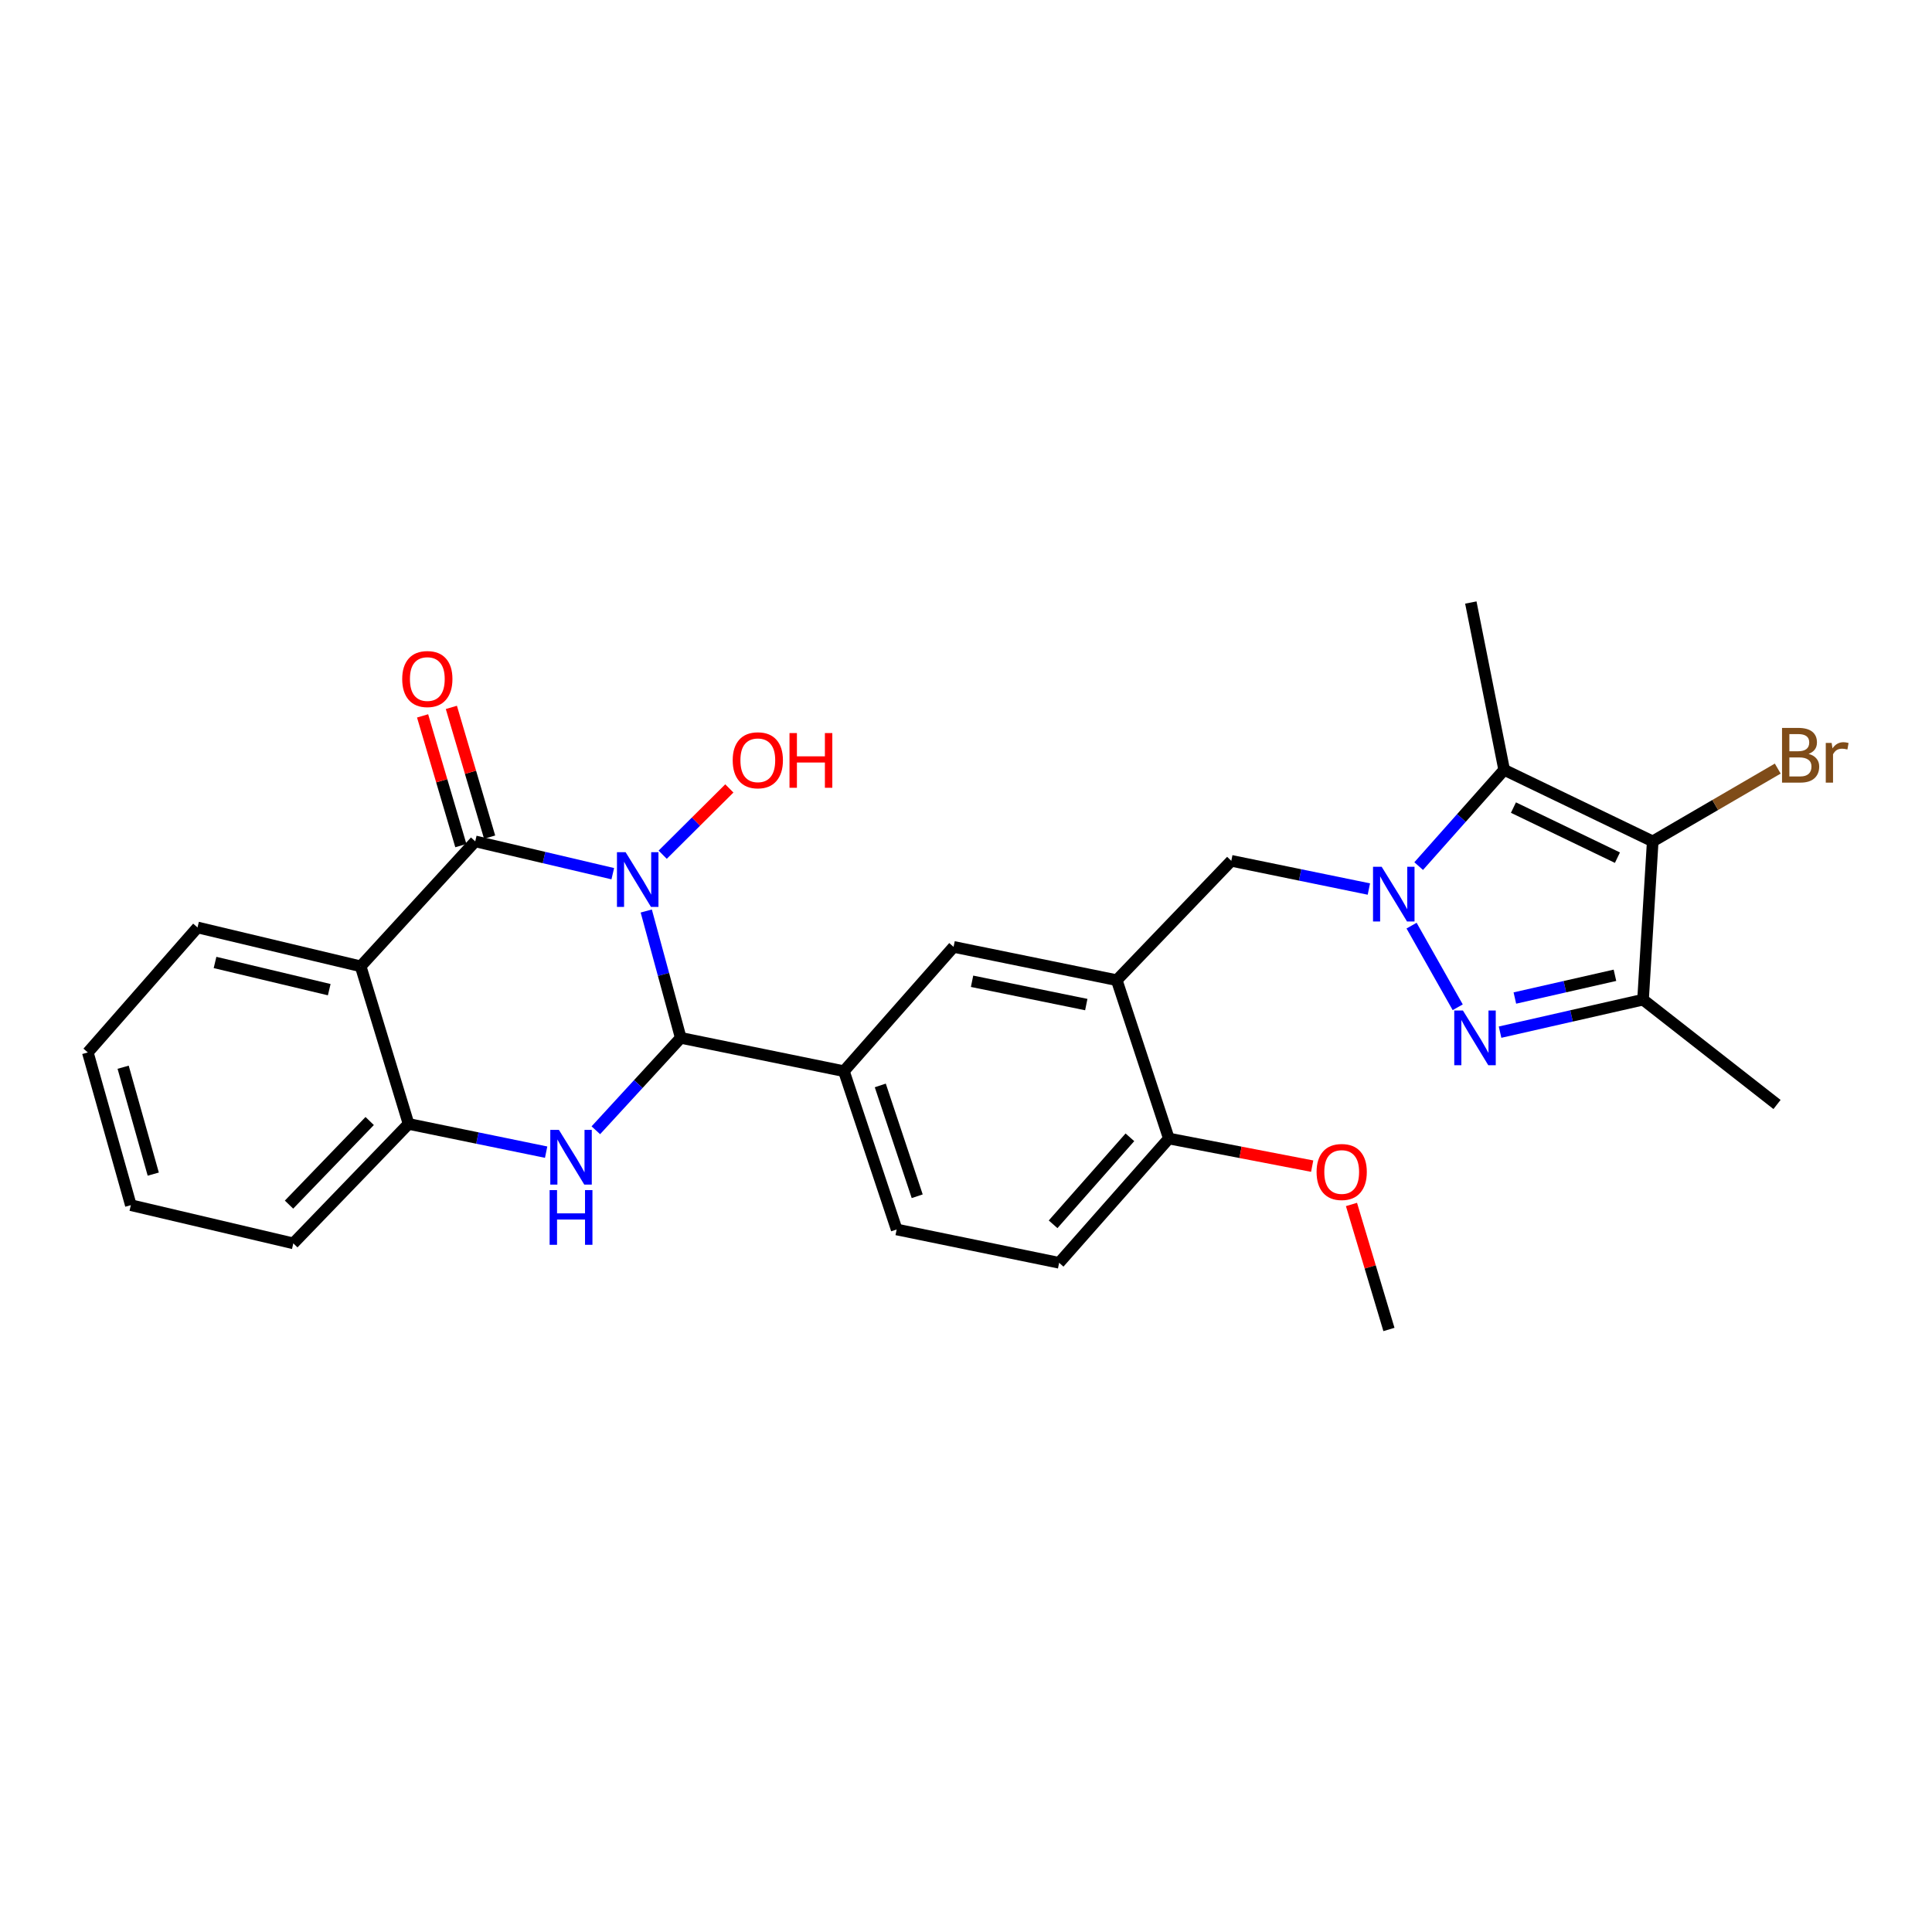 <?xml version='1.0' encoding='iso-8859-1'?>
<svg version='1.1' baseProfile='full'
              xmlns='http://www.w3.org/2000/svg'
                      xmlns:rdkit='http://www.rdkit.org/xml'
                      xmlns:xlink='http://www.w3.org/1999/xlink'
                  xml:space='preserve'
width='1000px' height='1000px' viewBox='0 0 1000 1000'>
<!-- END OF HEADER -->
<rect style='opacity:1.0;fill:#FFFFFF;stroke:none' width='1000' height='1000' x='0' y='0'> </rect>
<path class='bond-1' d='M 317.175,452.222 L 281.577,443.857' style='fill:none;fill-rule:evenodd;stroke:#0000FF;stroke-width:6px;stroke-linecap:butt;stroke-linejoin:miter;stroke-opacity:1' />
<path class='bond-1' d='M 281.577,443.857 L 245.98,435.493' style='fill:none;fill-rule:evenodd;stroke:#000000;stroke-width:6px;stroke-linecap:butt;stroke-linejoin:miter;stroke-opacity:1' />
<path class='bond-2' d='M 334.502,471.536 L 343.428,504.364' style='fill:none;fill-rule:evenodd;stroke:#0000FF;stroke-width:6px;stroke-linecap:butt;stroke-linejoin:miter;stroke-opacity:1' />
<path class='bond-2' d='M 343.428,504.364 L 352.353,537.191' style='fill:none;fill-rule:evenodd;stroke:#000000;stroke-width:6px;stroke-linecap:butt;stroke-linejoin:miter;stroke-opacity:1' />
<path class='bond-16' d='M 343.006,442.395 L 360.257,425.242' style='fill:none;fill-rule:evenodd;stroke:#0000FF;stroke-width:6px;stroke-linecap:butt;stroke-linejoin:miter;stroke-opacity:1' />
<path class='bond-16' d='M 360.257,425.242 L 377.509,408.089' style='fill:none;fill-rule:evenodd;stroke:#FF0000;stroke-width:6px;stroke-linecap:butt;stroke-linejoin:miter;stroke-opacity:1' />
<path class='bond-0' d='M 708.527,460.165 L 672.923,452.862' style='fill:none;fill-rule:evenodd;stroke:#0000FF;stroke-width:6px;stroke-linecap:butt;stroke-linejoin:miter;stroke-opacity:1' />
<path class='bond-0' d='M 672.923,452.862 L 637.318,445.558' style='fill:none;fill-rule:evenodd;stroke:#000000;stroke-width:6px;stroke-linecap:butt;stroke-linejoin:miter;stroke-opacity:1' />
<path class='bond-3' d='M 730.625,479.105 L 754.513,521.363' style='fill:none;fill-rule:evenodd;stroke:#0000FF;stroke-width:6px;stroke-linecap:butt;stroke-linejoin:miter;stroke-opacity:1' />
<path class='bond-4' d='M 734.305,448.292 L 756.43,423.379' style='fill:none;fill-rule:evenodd;stroke:#0000FF;stroke-width:6px;stroke-linecap:butt;stroke-linejoin:miter;stroke-opacity:1' />
<path class='bond-4' d='M 756.43,423.379 L 778.555,398.465' style='fill:none;fill-rule:evenodd;stroke:#000000;stroke-width:6px;stroke-linecap:butt;stroke-linejoin:miter;stroke-opacity:1' />
<path class='bond-8' d='M 245.98,435.493 L 186.674,500.164' style='fill:none;fill-rule:evenodd;stroke:#000000;stroke-width:6px;stroke-linecap:butt;stroke-linejoin:miter;stroke-opacity:1' />
<path class='bond-14' d='M 253.426,433.297 L 243.526,399.722' style='fill:none;fill-rule:evenodd;stroke:#000000;stroke-width:6px;stroke-linecap:butt;stroke-linejoin:miter;stroke-opacity:1' />
<path class='bond-14' d='M 243.526,399.722 L 233.626,366.146' style='fill:none;fill-rule:evenodd;stroke:#FF0000;stroke-width:6px;stroke-linecap:butt;stroke-linejoin:miter;stroke-opacity:1' />
<path class='bond-14' d='M 238.534,437.688 L 228.635,404.112' style='fill:none;fill-rule:evenodd;stroke:#000000;stroke-width:6px;stroke-linecap:butt;stroke-linejoin:miter;stroke-opacity:1' />
<path class='bond-14' d='M 228.635,404.112 L 218.735,370.537' style='fill:none;fill-rule:evenodd;stroke:#FF0000;stroke-width:6px;stroke-linecap:butt;stroke-linejoin:miter;stroke-opacity:1' />
<path class='bond-6' d='M 352.353,537.191 L 330.379,561.109' style='fill:none;fill-rule:evenodd;stroke:#000000;stroke-width:6px;stroke-linecap:butt;stroke-linejoin:miter;stroke-opacity:1' />
<path class='bond-6' d='M 330.379,561.109 L 308.404,585.026' style='fill:none;fill-rule:evenodd;stroke:#0000FF;stroke-width:6px;stroke-linecap:butt;stroke-linejoin:miter;stroke-opacity:1' />
<path class='bond-11' d='M 352.353,537.191 L 436.81,554.442' style='fill:none;fill-rule:evenodd;stroke:#000000;stroke-width:6px;stroke-linecap:butt;stroke-linejoin:miter;stroke-opacity:1' />
<path class='bond-7' d='M 776.431,534.244 L 813.433,525.833' style='fill:none;fill-rule:evenodd;stroke:#0000FF;stroke-width:6px;stroke-linecap:butt;stroke-linejoin:miter;stroke-opacity:1' />
<path class='bond-7' d='M 813.433,525.833 L 850.436,517.423' style='fill:none;fill-rule:evenodd;stroke:#000000;stroke-width:6px;stroke-linecap:butt;stroke-linejoin:miter;stroke-opacity:1' />
<path class='bond-7' d='M 784.09,516.581 L 809.992,510.694' style='fill:none;fill-rule:evenodd;stroke:#0000FF;stroke-width:6px;stroke-linecap:butt;stroke-linejoin:miter;stroke-opacity:1' />
<path class='bond-7' d='M 809.992,510.694 L 835.894,504.807' style='fill:none;fill-rule:evenodd;stroke:#000000;stroke-width:6px;stroke-linecap:butt;stroke-linejoin:miter;stroke-opacity:1' />
<path class='bond-5' d='M 778.555,398.465 L 855.447,435.493' style='fill:none;fill-rule:evenodd;stroke:#000000;stroke-width:6px;stroke-linecap:butt;stroke-linejoin:miter;stroke-opacity:1' />
<path class='bond-5' d='M 783.353,418.007 L 837.178,443.927' style='fill:none;fill-rule:evenodd;stroke:#000000;stroke-width:6px;stroke-linecap:butt;stroke-linejoin:miter;stroke-opacity:1' />
<path class='bond-20' d='M 778.555,398.465 L 761.296,311.869' style='fill:none;fill-rule:evenodd;stroke:#000000;stroke-width:6px;stroke-linecap:butt;stroke-linejoin:miter;stroke-opacity:1' />
<path class='bond-18' d='M 855.447,435.493 L 887.804,416.655' style='fill:none;fill-rule:evenodd;stroke:#000000;stroke-width:6px;stroke-linecap:butt;stroke-linejoin:miter;stroke-opacity:1' />
<path class='bond-18' d='M 887.804,416.655 L 920.161,397.817' style='fill:none;fill-rule:evenodd;stroke:#7F4C19;stroke-width:6px;stroke-linecap:butt;stroke-linejoin:miter;stroke-opacity:1' />
<path class='bond-31' d='M 855.447,435.493 L 850.436,517.423' style='fill:none;fill-rule:evenodd;stroke:#000000;stroke-width:6px;stroke-linecap:butt;stroke-linejoin:miter;stroke-opacity:1' />
<path class='bond-9' d='M 282.679,596.354 L 247.075,589.047' style='fill:none;fill-rule:evenodd;stroke:#0000FF;stroke-width:6px;stroke-linecap:butt;stroke-linejoin:miter;stroke-opacity:1' />
<path class='bond-9' d='M 247.075,589.047 L 211.471,581.74' style='fill:none;fill-rule:evenodd;stroke:#000000;stroke-width:6px;stroke-linecap:butt;stroke-linejoin:miter;stroke-opacity:1' />
<path class='bond-22' d='M 850.436,517.423 L 919.782,571.683' style='fill:none;fill-rule:evenodd;stroke:#000000;stroke-width:6px;stroke-linecap:butt;stroke-linejoin:miter;stroke-opacity:1' />
<path class='bond-21' d='M 186.674,500.164 L 102.234,480.05' style='fill:none;fill-rule:evenodd;stroke:#000000;stroke-width:6px;stroke-linecap:butt;stroke-linejoin:miter;stroke-opacity:1' />
<path class='bond-21' d='M 170.41,512.249 L 111.302,498.17' style='fill:none;fill-rule:evenodd;stroke:#000000;stroke-width:6px;stroke-linecap:butt;stroke-linejoin:miter;stroke-opacity:1' />
<path class='bond-28' d='M 186.674,500.164 L 211.471,581.74' style='fill:none;fill-rule:evenodd;stroke:#000000;stroke-width:6px;stroke-linecap:butt;stroke-linejoin:miter;stroke-opacity:1' />
<path class='bond-24' d='M 211.471,581.74 L 151.819,643.565' style='fill:none;fill-rule:evenodd;stroke:#000000;stroke-width:6px;stroke-linecap:butt;stroke-linejoin:miter;stroke-opacity:1' />
<path class='bond-24' d='M 191.35,580.234 L 149.595,623.511' style='fill:none;fill-rule:evenodd;stroke:#000000;stroke-width:6px;stroke-linecap:butt;stroke-linejoin:miter;stroke-opacity:1' />
<path class='bond-10' d='M 578.029,507.34 L 493.572,490.107' style='fill:none;fill-rule:evenodd;stroke:#000000;stroke-width:6px;stroke-linecap:butt;stroke-linejoin:miter;stroke-opacity:1' />
<path class='bond-10' d='M 562.257,519.967 L 503.137,507.904' style='fill:none;fill-rule:evenodd;stroke:#000000;stroke-width:6px;stroke-linecap:butt;stroke-linejoin:miter;stroke-opacity:1' />
<path class='bond-12' d='M 578.029,507.34 L 637.318,445.558' style='fill:none;fill-rule:evenodd;stroke:#000000;stroke-width:6px;stroke-linecap:butt;stroke-linejoin:miter;stroke-opacity:1' />
<path class='bond-29' d='M 578.029,507.34 L 604.991,589.296' style='fill:none;fill-rule:evenodd;stroke:#000000;stroke-width:6px;stroke-linecap:butt;stroke-linejoin:miter;stroke-opacity:1' />
<path class='bond-13' d='M 436.81,554.442 L 493.572,490.107' style='fill:none;fill-rule:evenodd;stroke:#000000;stroke-width:6px;stroke-linecap:butt;stroke-linejoin:miter;stroke-opacity:1' />
<path class='bond-17' d='M 436.81,554.442 L 464.109,636.372' style='fill:none;fill-rule:evenodd;stroke:#000000;stroke-width:6px;stroke-linecap:butt;stroke-linejoin:miter;stroke-opacity:1' />
<path class='bond-17' d='M 455.634,561.824 L 474.743,619.175' style='fill:none;fill-rule:evenodd;stroke:#000000;stroke-width:6px;stroke-linecap:butt;stroke-linejoin:miter;stroke-opacity:1' />
<path class='bond-15' d='M 604.991,589.296 L 548.204,653.622' style='fill:none;fill-rule:evenodd;stroke:#000000;stroke-width:6px;stroke-linecap:butt;stroke-linejoin:miter;stroke-opacity:1' />
<path class='bond-15' d='M 584.835,588.67 L 545.083,633.698' style='fill:none;fill-rule:evenodd;stroke:#000000;stroke-width:6px;stroke-linecap:butt;stroke-linejoin:miter;stroke-opacity:1' />
<path class='bond-23' d='M 604.991,589.296 L 642.087,596.444' style='fill:none;fill-rule:evenodd;stroke:#000000;stroke-width:6px;stroke-linecap:butt;stroke-linejoin:miter;stroke-opacity:1' />
<path class='bond-23' d='M 642.087,596.444 L 679.182,603.593' style='fill:none;fill-rule:evenodd;stroke:#FF0000;stroke-width:6px;stroke-linecap:butt;stroke-linejoin:miter;stroke-opacity:1' />
<path class='bond-19' d='M 464.109,636.372 L 548.204,653.622' style='fill:none;fill-rule:evenodd;stroke:#000000;stroke-width:6px;stroke-linecap:butt;stroke-linejoin:miter;stroke-opacity:1' />
<path class='bond-26' d='M 102.234,480.05 L 45.455,544.747' style='fill:none;fill-rule:evenodd;stroke:#000000;stroke-width:6px;stroke-linecap:butt;stroke-linejoin:miter;stroke-opacity:1' />
<path class='bond-25' d='M 699.521,623.427 L 709.217,655.779' style='fill:none;fill-rule:evenodd;stroke:#FF0000;stroke-width:6px;stroke-linecap:butt;stroke-linejoin:miter;stroke-opacity:1' />
<path class='bond-25' d='M 709.217,655.779 L 718.912,688.131' style='fill:none;fill-rule:evenodd;stroke:#000000;stroke-width:6px;stroke-linecap:butt;stroke-linejoin:miter;stroke-opacity:1' />
<path class='bond-27' d='M 151.819,643.565 L 67.725,623.788' style='fill:none;fill-rule:evenodd;stroke:#000000;stroke-width:6px;stroke-linecap:butt;stroke-linejoin:miter;stroke-opacity:1' />
<path class='bond-30' d='M 45.455,544.747 L 67.725,623.788' style='fill:none;fill-rule:evenodd;stroke:#000000;stroke-width:6px;stroke-linecap:butt;stroke-linejoin:miter;stroke-opacity:1' />
<path class='bond-30' d='M 63.738,552.393 L 79.328,607.721' style='fill:none;fill-rule:evenodd;stroke:#000000;stroke-width:6px;stroke-linecap:butt;stroke-linejoin:miter;stroke-opacity:1' />
<path  class='atom-0' d='M 323.815 441.093
L 333.095 456.093
Q 334.015 457.573, 335.495 460.253
Q 336.975 462.933, 337.055 463.093
L 337.055 441.093
L 340.815 441.093
L 340.815 469.413
L 336.935 469.413
L 326.975 453.013
Q 325.815 451.093, 324.575 448.893
Q 323.375 446.693, 323.015 446.013
L 323.015 469.413
L 319.335 469.413
L 319.335 441.093
L 323.815 441.093
' fill='#0000FF'/>
<path  class='atom-1' d='M 715.153 448.649
L 724.433 463.649
Q 725.353 465.129, 726.833 467.809
Q 728.313 470.489, 728.393 470.649
L 728.393 448.649
L 732.153 448.649
L 732.153 476.969
L 728.273 476.969
L 718.313 460.569
Q 717.153 458.649, 715.913 456.449
Q 714.713 454.249, 714.353 453.569
L 714.353 476.969
L 710.673 476.969
L 710.673 448.649
L 715.153 448.649
' fill='#0000FF'/>
<path  class='atom-4' d='M 757.201 523.031
L 766.481 538.031
Q 767.401 539.511, 768.881 542.191
Q 770.361 544.871, 770.441 545.031
L 770.441 523.031
L 774.201 523.031
L 774.201 551.351
L 770.321 551.351
L 760.361 534.951
Q 759.201 533.031, 757.961 530.831
Q 756.761 528.631, 756.401 527.951
L 756.401 551.351
L 752.721 551.351
L 752.721 523.031
L 757.201 523.031
' fill='#0000FF'/>
<path  class='atom-7' d='M 289.306 584.839
L 298.586 599.839
Q 299.506 601.319, 300.986 603.999
Q 302.466 606.679, 302.546 606.839
L 302.546 584.839
L 306.306 584.839
L 306.306 613.159
L 302.426 613.159
L 292.466 596.759
Q 291.306 594.839, 290.066 592.639
Q 288.866 590.439, 288.506 589.759
L 288.506 613.159
L 284.826 613.159
L 284.826 584.839
L 289.306 584.839
' fill='#0000FF'/>
<path  class='atom-7' d='M 284.486 615.991
L 288.326 615.991
L 288.326 628.031
L 302.806 628.031
L 302.806 615.991
L 306.646 615.991
L 306.646 644.311
L 302.806 644.311
L 302.806 631.231
L 288.326 631.231
L 288.326 644.311
L 284.486 644.311
L 284.486 615.991
' fill='#0000FF'/>
<path  class='atom-15' d='M 208.183 351.469
Q 208.183 344.669, 211.543 340.869
Q 214.903 337.069, 221.183 337.069
Q 227.463 337.069, 230.823 340.869
Q 234.183 344.669, 234.183 351.469
Q 234.183 358.349, 230.783 362.269
Q 227.383 366.149, 221.183 366.149
Q 214.943 366.149, 211.543 362.269
Q 208.183 358.389, 208.183 351.469
M 221.183 362.949
Q 225.503 362.949, 227.823 360.069
Q 230.183 357.149, 230.183 351.469
Q 230.183 345.909, 227.823 343.109
Q 225.503 340.269, 221.183 340.269
Q 216.863 340.269, 214.503 343.069
Q 212.183 345.869, 212.183 351.469
Q 212.183 357.189, 214.503 360.069
Q 216.863 362.949, 221.183 362.949
' fill='#FF0000'/>
<path  class='atom-17' d='M 379.244 393.517
Q 379.244 386.717, 382.604 382.917
Q 385.964 379.117, 392.244 379.117
Q 398.524 379.117, 401.884 382.917
Q 405.244 386.717, 405.244 393.517
Q 405.244 400.397, 401.844 404.317
Q 398.444 408.197, 392.244 408.197
Q 386.004 408.197, 382.604 404.317
Q 379.244 400.437, 379.244 393.517
M 392.244 404.997
Q 396.564 404.997, 398.884 402.117
Q 401.244 399.197, 401.244 393.517
Q 401.244 387.957, 398.884 385.157
Q 396.564 382.317, 392.244 382.317
Q 387.924 382.317, 385.564 385.117
Q 383.244 387.917, 383.244 393.517
Q 383.244 399.237, 385.564 402.117
Q 387.924 404.997, 392.244 404.997
' fill='#FF0000'/>
<path  class='atom-17' d='M 408.644 379.437
L 412.484 379.437
L 412.484 391.477
L 426.964 391.477
L 426.964 379.437
L 430.804 379.437
L 430.804 407.757
L 426.964 407.757
L 426.964 394.677
L 412.484 394.677
L 412.484 407.757
L 408.644 407.757
L 408.644 379.437
' fill='#FF0000'/>
<path  class='atom-19' d='M 936.135 390.207
Q 938.855 390.967, 940.215 392.647
Q 941.615 394.287, 941.615 396.727
Q 941.615 400.647, 939.095 402.887
Q 936.615 405.087, 931.895 405.087
L 922.375 405.087
L 922.375 376.767
L 930.735 376.767
Q 935.575 376.767, 938.015 378.727
Q 940.455 380.687, 940.455 384.287
Q 940.455 388.567, 936.135 390.207
M 926.175 379.967
L 926.175 388.847
L 930.735 388.847
Q 933.535 388.847, 934.975 387.727
Q 936.455 386.567, 936.455 384.287
Q 936.455 379.967, 930.735 379.967
L 926.175 379.967
M 931.895 401.887
Q 934.655 401.887, 936.135 400.567
Q 937.615 399.247, 937.615 396.727
Q 937.615 394.407, 935.975 393.247
Q 934.375 392.047, 931.295 392.047
L 926.175 392.047
L 926.175 401.887
L 931.895 401.887
' fill='#7F4C19'/>
<path  class='atom-19' d='M 948.055 384.527
L 948.495 387.367
Q 950.655 384.167, 954.175 384.167
Q 955.295 384.167, 956.815 384.567
L 956.215 387.927
Q 954.495 387.527, 953.535 387.527
Q 951.855 387.527, 950.735 388.207
Q 949.655 388.847, 948.775 390.407
L 948.775 405.087
L 945.015 405.087
L 945.015 384.527
L 948.055 384.527
' fill='#7F4C19'/>
<path  class='atom-24' d='M 681.46 606.617
Q 681.46 599.817, 684.82 596.017
Q 688.18 592.217, 694.46 592.217
Q 700.74 592.217, 704.1 596.017
Q 707.46 599.817, 707.46 606.617
Q 707.46 613.497, 704.06 617.417
Q 700.66 621.297, 694.46 621.297
Q 688.22 621.297, 684.82 617.417
Q 681.46 613.537, 681.46 606.617
M 694.46 618.097
Q 698.78 618.097, 701.1 615.217
Q 703.46 612.297, 703.46 606.617
Q 703.46 601.057, 701.1 598.257
Q 698.78 595.417, 694.46 595.417
Q 690.14 595.417, 687.78 598.217
Q 685.46 601.017, 685.46 606.617
Q 685.46 612.337, 687.78 615.217
Q 690.14 618.097, 694.46 618.097
' fill='#FF0000'/>
</svg>
